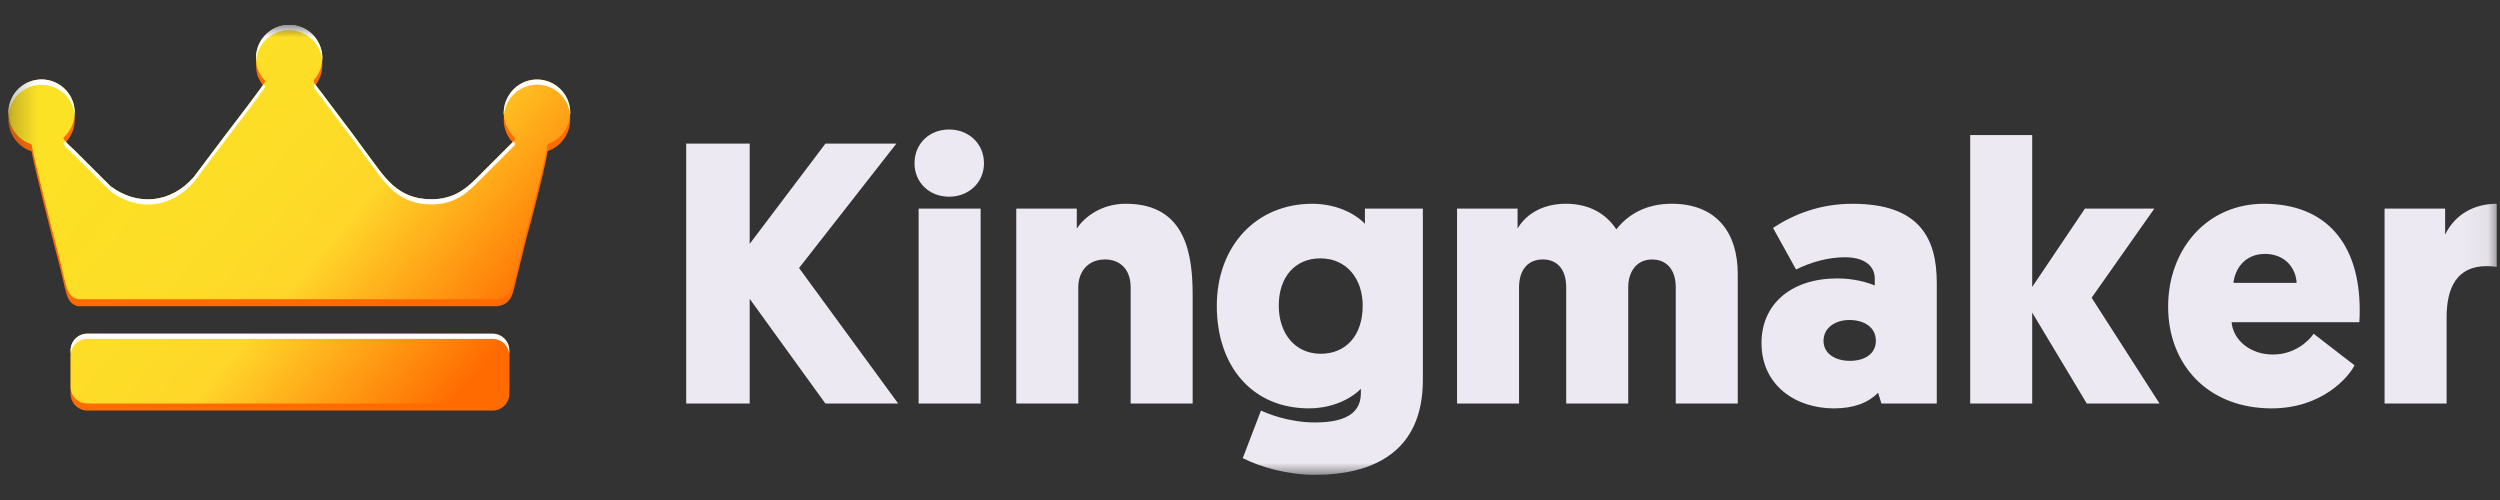 <svg width="100" height="20" viewBox="0 0 100 20" fill="none" xmlns="http://www.w3.org/2000/svg">
<rect x="0" y="0" width="100" height="20" fill="#333333" stroke="none"/>
<g clip-path="url(#clip0_1568_657)">
<mask id="mask0_1568_657" style="mask-type:luminance" maskUnits="userSpaceOnUse" x="0" y="1" width="100" height="18">
<path d="M0.25 1H99.954V19H0.25V1Z" fill="white"/>
</mask>
<g mask="url(#mask0_1568_657)">
<path fill-rule="evenodd" clip-rule="evenodd" d="M20.601 5.813C20.568 5.916 20.611 5.843 20.529 5.944L19.175 7.295C18.699 7.784 18.195 8.246 17.261 8.249C15.857 8.254 15.351 7.304 14.706 6.459C14.475 6.156 14.316 5.913 14.106 5.639C13.677 5.079 13.283 4.545 12.864 3.99C12.789 3.89 12.566 3.617 12.556 3.556C12.55 3.528 12.553 3.499 12.565 3.474C12.711 3.306 12.813 3.104 12.861 2.887C12.91 2.669 12.902 2.443 12.84 2.229C12.778 2.015 12.662 1.82 12.505 1.663C12.348 1.505 12.153 1.39 11.939 1.327C11.726 1.264 11.499 1.257 11.282 1.304C11.064 1.352 10.862 1.454 10.694 1.6C10.527 1.747 10.398 1.933 10.321 2.142C10.245 2.351 10.222 2.576 10.255 2.797C10.271 2.96 10.312 3.071 10.37 3.173C10.423 3.284 10.491 3.386 10.572 3.477L10.607 3.534C10.62 3.603 9.081 5.592 8.982 5.724L7.753 7.359C6.853 8.394 5.518 8.551 4.418 7.724L2.984 6.295C2.868 6.181 2.605 5.961 2.534 5.812C2.544 5.792 2.556 5.772 2.57 5.753C2.762 5.573 2.896 5.34 2.955 5.083C3.014 4.827 2.996 4.558 2.902 4.312C2.808 4.066 2.643 3.854 2.428 3.702C2.212 3.55 1.957 3.465 1.694 3.459C1.431 3.453 1.171 3.525 0.949 3.667C0.727 3.808 0.552 4.013 0.447 4.254C0.341 4.495 0.31 4.763 0.357 5.022C0.404 5.281 0.527 5.52 0.711 5.709C0.754 5.756 0.796 5.793 0.839 5.825C0.957 5.919 1.091 5.993 1.237 6.042L1.264 6.059C1.314 6.443 2.14 9.72 2.292 10.274C2.671 11.655 2.595 12.109 3.114 12.248H18.347L18.584 12.247L18.784 12.248H19.883C20.23 12.203 20.43 12.05 20.547 11.598L21.065 9.488C21.25 8.859 21.71 7.046 21.855 6.338C21.899 6.125 21.873 6.08 21.925 6.036C22.219 5.931 22.467 5.726 22.625 5.456C22.783 5.186 22.841 4.87 22.788 4.562C22.735 4.253 22.575 3.974 22.337 3.772C22.098 3.57 21.796 3.459 21.483 3.458C20.981 3.458 20.544 3.738 20.319 4.15L20.317 4.153L20.316 4.155C20.109 4.53 20.078 5.01 20.317 5.434C20.364 5.519 20.401 5.576 20.456 5.635L20.601 5.812L20.601 5.813ZM3.491 13.626H19.706C20.073 13.626 20.372 13.926 20.372 14.293V15.755C20.372 16.122 20.073 16.422 19.706 16.422H3.49C3.124 16.422 2.824 16.122 2.824 15.755V14.293C2.824 13.926 3.124 13.626 3.491 13.626Z" fill="#FF6B01"/>
<path fill-rule="evenodd" clip-rule="evenodd" d="M20.601 5.532C20.568 5.636 20.611 5.562 20.529 5.663L19.175 7.015C18.699 7.504 18.195 7.966 17.261 7.969C15.857 7.974 15.351 7.024 14.706 6.179C14.475 5.876 14.316 5.634 14.106 5.36C13.677 4.799 13.283 4.265 12.864 3.71C12.789 3.61 12.566 3.337 12.556 3.276C12.55 3.248 12.553 3.22 12.565 3.194C12.711 3.026 12.814 2.824 12.862 2.607C12.911 2.389 12.903 2.163 12.841 1.949C12.779 1.735 12.664 1.54 12.506 1.382C12.348 1.224 12.154 1.108 11.94 1.046C11.726 0.983 11.5 0.975 11.282 1.023C11.064 1.071 10.862 1.173 10.694 1.319C10.526 1.466 10.398 1.653 10.321 1.862C10.244 2.071 10.221 2.297 10.255 2.517C10.271 2.68 10.312 2.791 10.37 2.893C10.423 3.004 10.491 3.106 10.572 3.197C10.584 3.215 10.595 3.234 10.607 3.254C10.62 3.323 9.081 5.312 8.982 5.444L7.753 7.079C6.853 8.114 5.518 8.27 4.418 7.444L2.984 6.014C2.868 5.901 2.605 5.681 2.534 5.532C2.544 5.512 2.556 5.492 2.57 5.473C2.762 5.293 2.896 5.06 2.955 4.804C3.014 4.547 2.996 4.279 2.902 4.033C2.808 3.787 2.643 3.574 2.428 3.422C2.213 3.27 1.958 3.186 1.694 3.179C1.431 3.173 1.172 3.245 0.95 3.387C0.728 3.528 0.553 3.733 0.447 3.974C0.342 4.215 0.31 4.482 0.357 4.742C0.404 5.001 0.527 5.24 0.71 5.429C0.753 5.476 0.796 5.514 0.839 5.545C0.957 5.639 1.091 5.713 1.237 5.762L1.264 5.778C1.314 6.163 2.14 9.44 2.292 9.994C2.671 11.375 2.595 11.829 3.114 11.968H18.347L18.584 11.967L18.784 11.968H19.883C20.23 11.923 20.43 11.771 20.547 11.318L21.065 9.208C21.25 8.579 21.71 6.766 21.855 6.058C21.899 5.845 21.873 5.8 21.925 5.756C22.219 5.652 22.467 5.446 22.625 5.176C22.783 4.907 22.841 4.59 22.788 4.282C22.735 3.974 22.575 3.694 22.337 3.492C22.098 3.291 21.796 3.179 21.483 3.178C20.981 3.178 20.544 3.458 20.319 3.87L20.317 3.872L20.316 3.875C20.206 4.07 20.149 4.291 20.149 4.515C20.149 4.739 20.207 4.959 20.317 5.154C20.354 5.227 20.401 5.294 20.456 5.355L20.601 5.532ZM3.491 13.346H19.706C20.073 13.346 20.372 13.646 20.372 14.012V15.475C20.372 15.841 20.073 16.141 19.706 16.141H3.49C3.124 16.141 2.824 15.841 2.824 15.475V14.013C2.824 13.646 3.124 13.347 3.491 13.347V13.346Z" fill="url(#paint0_linear_1568_657)"/>
<path fill-rule="evenodd" clip-rule="evenodd" d="M20.535 5.66L20.529 5.666L19.175 7.018C18.699 7.508 18.195 7.969 17.261 7.972C15.857 7.977 15.351 7.027 14.706 6.182C14.475 5.88 14.316 5.637 14.106 5.363C13.677 4.802 13.283 4.269 12.864 3.713C12.807 3.639 12.669 3.468 12.598 3.361C12.587 3.375 12.576 3.389 12.565 3.402C12.553 3.428 12.55 3.457 12.556 3.484C12.566 3.546 12.788 3.818 12.864 3.918C13.283 4.473 13.677 5.007 14.107 5.568C14.316 5.842 14.475 6.085 14.707 6.388C15.351 7.232 15.857 8.182 17.261 8.177C18.195 8.174 18.699 7.712 19.175 7.223L20.529 5.871C20.611 5.771 20.568 5.844 20.601 5.74L20.535 5.66ZM12.889 2.425C12.904 2.243 12.881 2.059 12.821 1.886C12.761 1.713 12.666 1.554 12.542 1.419C12.418 1.285 12.267 1.177 12.099 1.104C11.931 1.03 11.75 0.992 11.567 0.992C11.383 0.992 11.202 1.03 11.034 1.104C10.867 1.177 10.716 1.285 10.592 1.419C10.467 1.554 10.372 1.713 10.312 1.886C10.253 2.059 10.229 2.243 10.244 2.425C10.271 2.093 10.423 1.784 10.668 1.558C10.913 1.333 11.233 1.208 11.566 1.208C11.899 1.208 12.22 1.333 12.465 1.558C12.71 1.784 12.862 2.093 12.889 2.425ZM10.542 3.37C10.248 3.806 9.068 5.332 8.983 5.448L7.753 7.082C6.853 8.118 5.518 8.274 4.418 7.448L2.984 6.018C2.894 5.93 2.716 5.778 2.607 5.645L2.57 5.681C2.556 5.7 2.544 5.72 2.534 5.74C2.605 5.89 2.868 6.109 2.984 6.223L4.419 7.653C5.518 8.479 6.853 8.323 7.753 7.287L8.983 5.653C9.081 5.52 10.62 3.531 10.608 3.462C10.596 3.443 10.584 3.424 10.572 3.405C10.561 3.394 10.552 3.382 10.542 3.37ZM2.985 4.611C3 4.429 2.976 4.245 2.917 4.072C2.857 3.899 2.762 3.74 2.637 3.605C2.513 3.471 2.362 3.363 2.195 3.29C2.027 3.216 1.845 3.178 1.662 3.178C1.479 3.178 1.298 3.216 1.13 3.29C0.962 3.363 0.811 3.471 0.687 3.605C0.563 3.74 0.468 3.899 0.408 4.072C0.348 4.245 0.325 4.429 0.34 4.611C0.367 4.279 0.518 3.97 0.763 3.744C1.008 3.519 1.329 3.393 1.662 3.393C1.995 3.393 2.316 3.519 2.561 3.744C2.806 3.97 2.958 4.279 2.985 4.611ZM22.806 4.611C22.829 4.309 22.748 4.007 22.576 3.757C22.404 3.507 22.151 3.324 21.86 3.238C21.569 3.151 21.257 3.168 20.976 3.283C20.696 3.399 20.463 3.608 20.318 3.874L20.317 3.876L20.316 3.879C20.189 4.106 20.133 4.365 20.152 4.624C20.168 4.433 20.224 4.248 20.316 4.084L20.317 4.081L20.318 4.079C20.455 3.827 20.669 3.627 20.929 3.507C21.189 3.388 21.481 3.355 21.761 3.415C22.041 3.475 22.294 3.624 22.482 3.84C22.671 4.055 22.784 4.326 22.806 4.611ZM3.491 13.349H19.706C20.073 13.349 20.372 13.649 20.372 14.016V14.221C20.372 13.854 20.073 13.554 19.706 13.554H3.49C3.124 13.554 2.824 13.854 2.824 14.221V14.016C2.824 13.649 3.124 13.349 3.491 13.349Z" fill="white"/>
<path d="M29.988 5.745H27.448V16.142H29.988V11.953L33.017 16.142H35.928L31.962 10.72L35.854 5.745H33.017L29.988 9.755V5.745ZM39.225 8.343H36.745V16.141H39.225V8.343ZM37.962 7.868C38.75 7.868 39.359 7.303 39.359 6.531C39.359 5.744 38.75 5.18 37.962 5.18C37.175 5.18 36.581 5.744 36.581 6.531C36.581 7.304 37.175 7.868 37.962 7.868ZM45.225 16.141H47.706V11.819C47.706 10.23 47.468 8.15 45.032 8.15C44.053 8.15 43.369 8.685 43.072 9.145V8.343H40.651V16.141H43.131V11.492C43.131 10.868 43.517 10.378 44.201 10.378C44.795 10.378 45.226 10.764 45.226 11.492V16.141H45.225ZM54.434 15.74C54.434 16.69 53.514 16.898 52.593 16.898C51.538 16.898 50.661 16.527 50.439 16.423L49.711 18.324C50.409 18.681 51.493 18.993 52.593 18.993C54.91 18.993 56.914 18.087 56.914 15.205V8.344H54.597V8.953C54.375 8.7 53.632 8.151 52.489 8.151C50.246 8.151 48.672 9.844 48.672 12.235C48.672 14.656 50.097 16.334 52.355 16.334C53.543 16.334 54.271 15.74 54.434 15.547V15.74ZM54.508 12.22C54.508 13.453 53.81 14.151 52.83 14.151C51.82 14.151 51.151 13.363 51.151 12.22C51.151 11.061 51.82 10.334 52.815 10.334C53.885 10.334 54.508 11.18 54.508 12.22ZM65.129 11.493C65.129 10.825 65.5 10.379 66.079 10.379C66.674 10.379 67.03 10.795 67.03 11.493V16.142H69.51V10.957C69.51 9.309 68.663 8.15 66.867 8.15C65.856 8.15 65.129 8.566 64.653 9.175C64.237 8.536 63.554 8.15 62.633 8.15C61.593 8.15 60.97 8.67 60.703 9.145V8.343H58.282V16.141H60.762V11.492C60.762 10.779 61.133 10.378 61.712 10.378C62.306 10.378 62.648 10.794 62.648 11.492V16.141H65.129V11.492V11.493ZM70.46 13.721C70.46 15.414 71.827 16.335 73.357 16.335C74.159 16.335 74.724 16.112 75.124 15.711L75.258 16.142H77.471V11.315C77.471 9.533 76.788 8.151 74.1 8.151C72.808 8.151 71.753 8.567 70.921 9.116L71.842 10.78C72.451 10.483 73.12 10.29 73.802 10.29C74.605 10.29 74.991 10.661 74.991 11.137V11.419C74.709 11.3 74.174 11.137 73.49 11.137C71.649 11.137 70.46 12.162 70.46 13.721ZM72.941 13.632C72.941 13.127 73.386 12.8 73.981 12.8C74.575 12.8 75.035 13.097 75.035 13.632C75.035 14.152 74.59 14.434 73.996 14.434C73.416 14.434 72.941 14.152 72.941 13.632ZM86.174 8.344H83.397L81.288 11.478V5.403H78.808V16.142H81.288V12.503L83.472 16.142H86.382L83.665 11.909L86.174 8.344ZM94.374 12.889C94.388 12.711 94.388 12.548 94.388 12.399C94.388 9.74 93.037 8.151 90.556 8.151C88.269 8.151 86.725 9.978 86.725 12.265C86.725 14.568 88.299 16.335 90.868 16.335C92.888 16.335 93.957 15.073 94.18 14.612L92.546 13.35C92.398 13.572 91.849 14.181 90.913 14.181C89.992 14.181 89.323 13.587 89.264 12.889H94.374ZM90.601 10.156C91.373 10.156 91.834 10.691 91.864 11.315H89.338C89.398 10.765 89.784 10.156 90.601 10.156ZM99.869 8.151C98.903 8.151 98.175 8.626 97.805 9.384V8.343H95.383V16.141H97.864V12.695C97.864 11.522 98.265 10.645 99.468 10.645C99.646 10.645 99.765 10.66 99.869 10.675V8.15V8.151Z" fill="#EDE9F2"/>
</g>
</g>
<defs>
<linearGradient id="paint0_linear_1568_657" x1="4.089" y1="2.156" x2="19.058" y2="14.978" gradientUnits="userSpaceOnUse">
<stop stop-color="#FCE224"/>
<stop offset="0.451" stop-color="#FDDC27"/>
<stop offset="0.6" stop-color="#FFD62A"/>
<stop offset="1" stop-color="#FF6B01"/>
</linearGradient>
<clipPath id="clip0_1568_657">
<rect width="100" height="18" fill="white" transform="translate(0 1)"/>
</clipPath>
</defs>
</svg>
